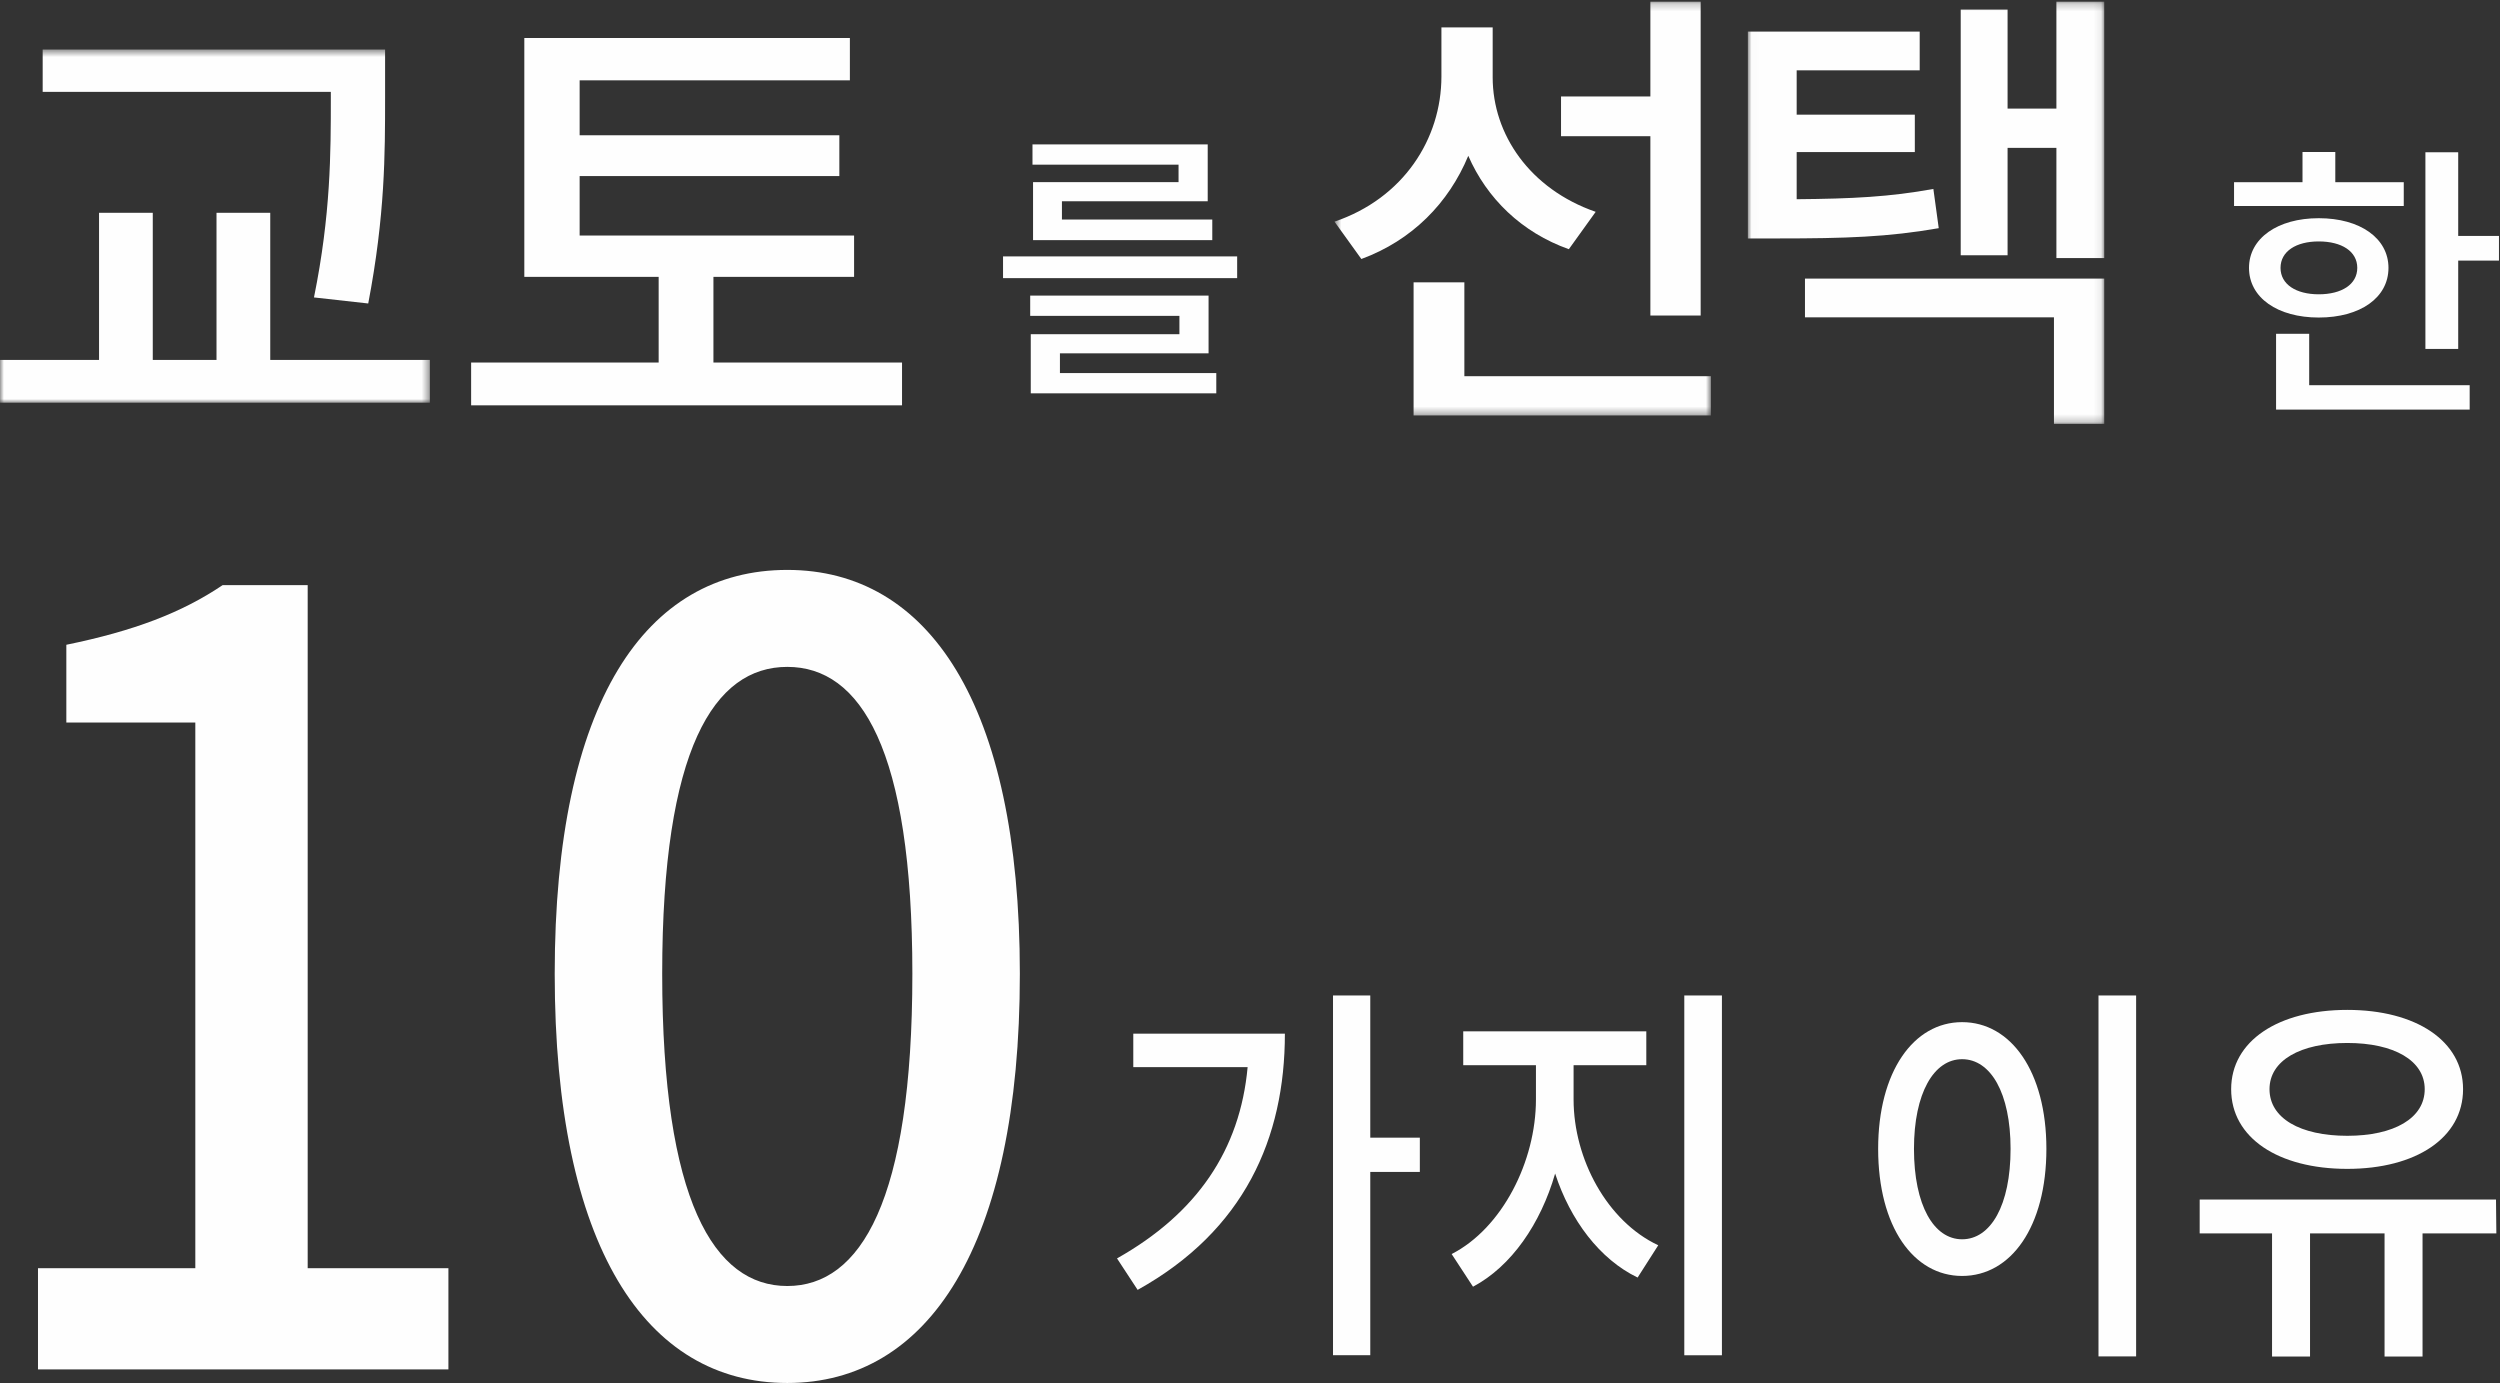 <svg height="182" viewBox="0 0 329 182" width="329" xmlns="http://www.w3.org/2000/svg" xmlns:xlink="http://www.w3.org/1999/xlink"><rect x="0" y="0" width="329" height="182" fill="#333333" stroke="none"/><mask id="a" fill="#fff"><path d="m0 .517v46.485h56.57v-46.485z" fill="#fff" fill-rule="evenodd"/></mask><mask id="b" fill="#fff"><path d="m50.155.223h-49.536v54.449h49.536z" fill="#fff" fill-rule="evenodd"/></mask><mask id="c" fill="#fff"><path d="m46.919.223h-46.902v55.555h46.902z" fill="#fff" fill-rule="evenodd"/></mask><g fill="#fefefe" fill-rule="evenodd"><path d="m43.536 6.088h-37.92v-5.571h45.061v6.3c0 7.493 0 15.517-2.218 27.121l-7.14-.796c2.218-10.942 2.218-19.031 2.218-26.326zm13.034 35.278v5.636h-56.57v-5.636h13.034v-19.364h7.071v19.364h8.388v-19.364h7.072v19.364z" mask="url(#a)" transform="translate(0 6)"/><path d="m118.707 47.705v5.636h-56.707v-5.636h24.679v-11.273h-17.679v-31.432h42.844v5.571h-35.564v7.228h34.177v5.371h-34.177v7.825h36.117v5.437h-18.51v11.273z"/><path d="m155.098 21.671h-19.223v-2.671h23.06v7.486h-19.185v2.408h19.787v2.708h-23.587v-7.636h19.148zm-15.611 27.424h20.577v2.671h-24.415v-7.787h19.562v-2.408h-19.637v-2.671h23.474v7.599h-19.561zm-7.487-12.49h30.81v-2.859h-30.81z"/><path d="m42.189 17.922h-11.758v-5.223h11.758v-12.476h6.618v41.299h-6.618zm7.966 31.588v5.162h-39.127v-17.514h6.682v12.352zm-18.696-16.716c-6.232-2.212-10.794-6.698-13.234-12.291-2.571 6.207-7.389 11.124-14.071 13.582l-3.535-4.916c9.06-3.073 14.072-10.878 14.072-19.113v-6.453h6.745v6.576c0 7.498 4.883 14.688 13.556 17.699z" mask="url(#b)" transform="translate(175)"/><path d="m46.919.222v33.74h-6.297v-14.504h-6.424v14.134h-6.168v-32.326h6.168v13.029h6.424v-14.073zm-39.385 36.443h39.385v19.112h-6.618v-14.012h-32.767zm17.604-6.637c-6.682 1.167-12.207 1.351-21.202 1.351h-3.92v-27.224h22.616v5.101h-16.19v5.838h15.549v4.916h-15.549v6.207c7.325-.061 12.272-.307 17.989-1.352z" mask="url(#c)" transform="translate(230)"/><path d="m328.864 31.047v3.249h-5.364v11.62h-4.316v-25.878h4.316v11.009zm-23.718 7.683c3.017 0 5.071-1.3 5.071-3.478 0-2.179-2.054-3.479-5.071-3.479-2.975 0-5.028 1.3-5.028 3.479 0 2.178 2.053 3.478 5.028 3.478zm-1.257 11.964h21.12v3.211h-25.478v-9.977h4.358zm1.257-8.906c-5.405 0-9.177-2.599-9.177-6.536 0-3.899 3.772-6.537 9.177-6.537 5.448 0 9.177 2.638 9.177 6.537 0 3.937-3.729 6.536-9.177 6.536zm11.189-14.678h-22.335v-3.134h9.009v-3.976h4.316v3.976h9.01z"/><path d="m5 166.891h20.704v-71.801h-16.974v-10.237c8.872-1.823 15.173-4.208 20.574-7.853h11.188v89.891h18.519v13.322h-54.011z"/><path d="m120.067 128.15c0-29.59-6.815-40.388-16.461-40.388-9.644 0-16.461 10.798-16.461 40.388 0 29.87 6.817 41.089 16.461 41.089 9.645 0 16.461-11.219 16.461-41.089m-47.067 0c0-35.76 11.96-53.15 30.607-53.15 18.517 0 30.605 17.53 30.605 53.15 0 35.901-12.088 53.85-30.605 53.85-18.647 0-30.607-17.949-30.607-53.85"/><path d="m186.851 154.228h-6.523v24.12h-4.904v-47.349h4.904v18.719h6.523zm-17.76-18.195c0 13.738-5.332 25.902-19.378 33.716l-2.714-4.142c10.523-5.925 16.188-14.263 17.188-25.168h-15.046v-4.405z"/><path d="m221.653 178.349h4.952v-47.349h-4.952zm-14.569-33.663c0 7.864 4.428 16.045 11.141 19.191l-2.714 4.248c-4.999-2.413-8.855-7.551-10.855-13.686-1.904 6.607-5.761 12.218-10.808 14.892l-2.81-4.3c6.666-3.407 11.093-12.217 11.093-20.344v-4.509h-9.569v-4.457h24.092v4.457h-9.57z"/><path d="m276.161 178.506h4.952v-47.506h-4.952zm-24.282-27.318c0 7.446 2.619 11.902 6.332 11.902 3.761 0 6.38-4.456 6.38-11.902 0-7.341-2.618-11.799-6.38-11.799-3.713 0-6.332 4.457-6.332 11.799zm17.426 0c0 10.277-4.666 16.727-11.094 16.727-6.38 0-11.046-6.449-11.046-16.727 0-10.172 4.666-16.674 11.046-16.674 6.428 0 11.094 6.502 11.094 16.674z"/><path d="m298.667 143.337c0 3.828 4.047 6.135 10.236 6.135 6.142 0 10.189-2.307 10.189-6.135 0-3.775-4.047-6.082-10.189-6.082-6.189 0-10.236 2.307-10.236 6.082zm-5.047 0c0-6.345 6.19-10.435 15.283-10.435 9.047 0 15.236 4.09 15.236 10.435 0 6.397-6.19 10.487-15.236 10.487-9.094 0-15.283-4.09-15.283-10.487zm34.9 18.981h-9.713v16.203h-5v-16.203h-9.808v16.203h-4.999v-16.203h-9.523v-4.457h38.995z"/></g></svg>